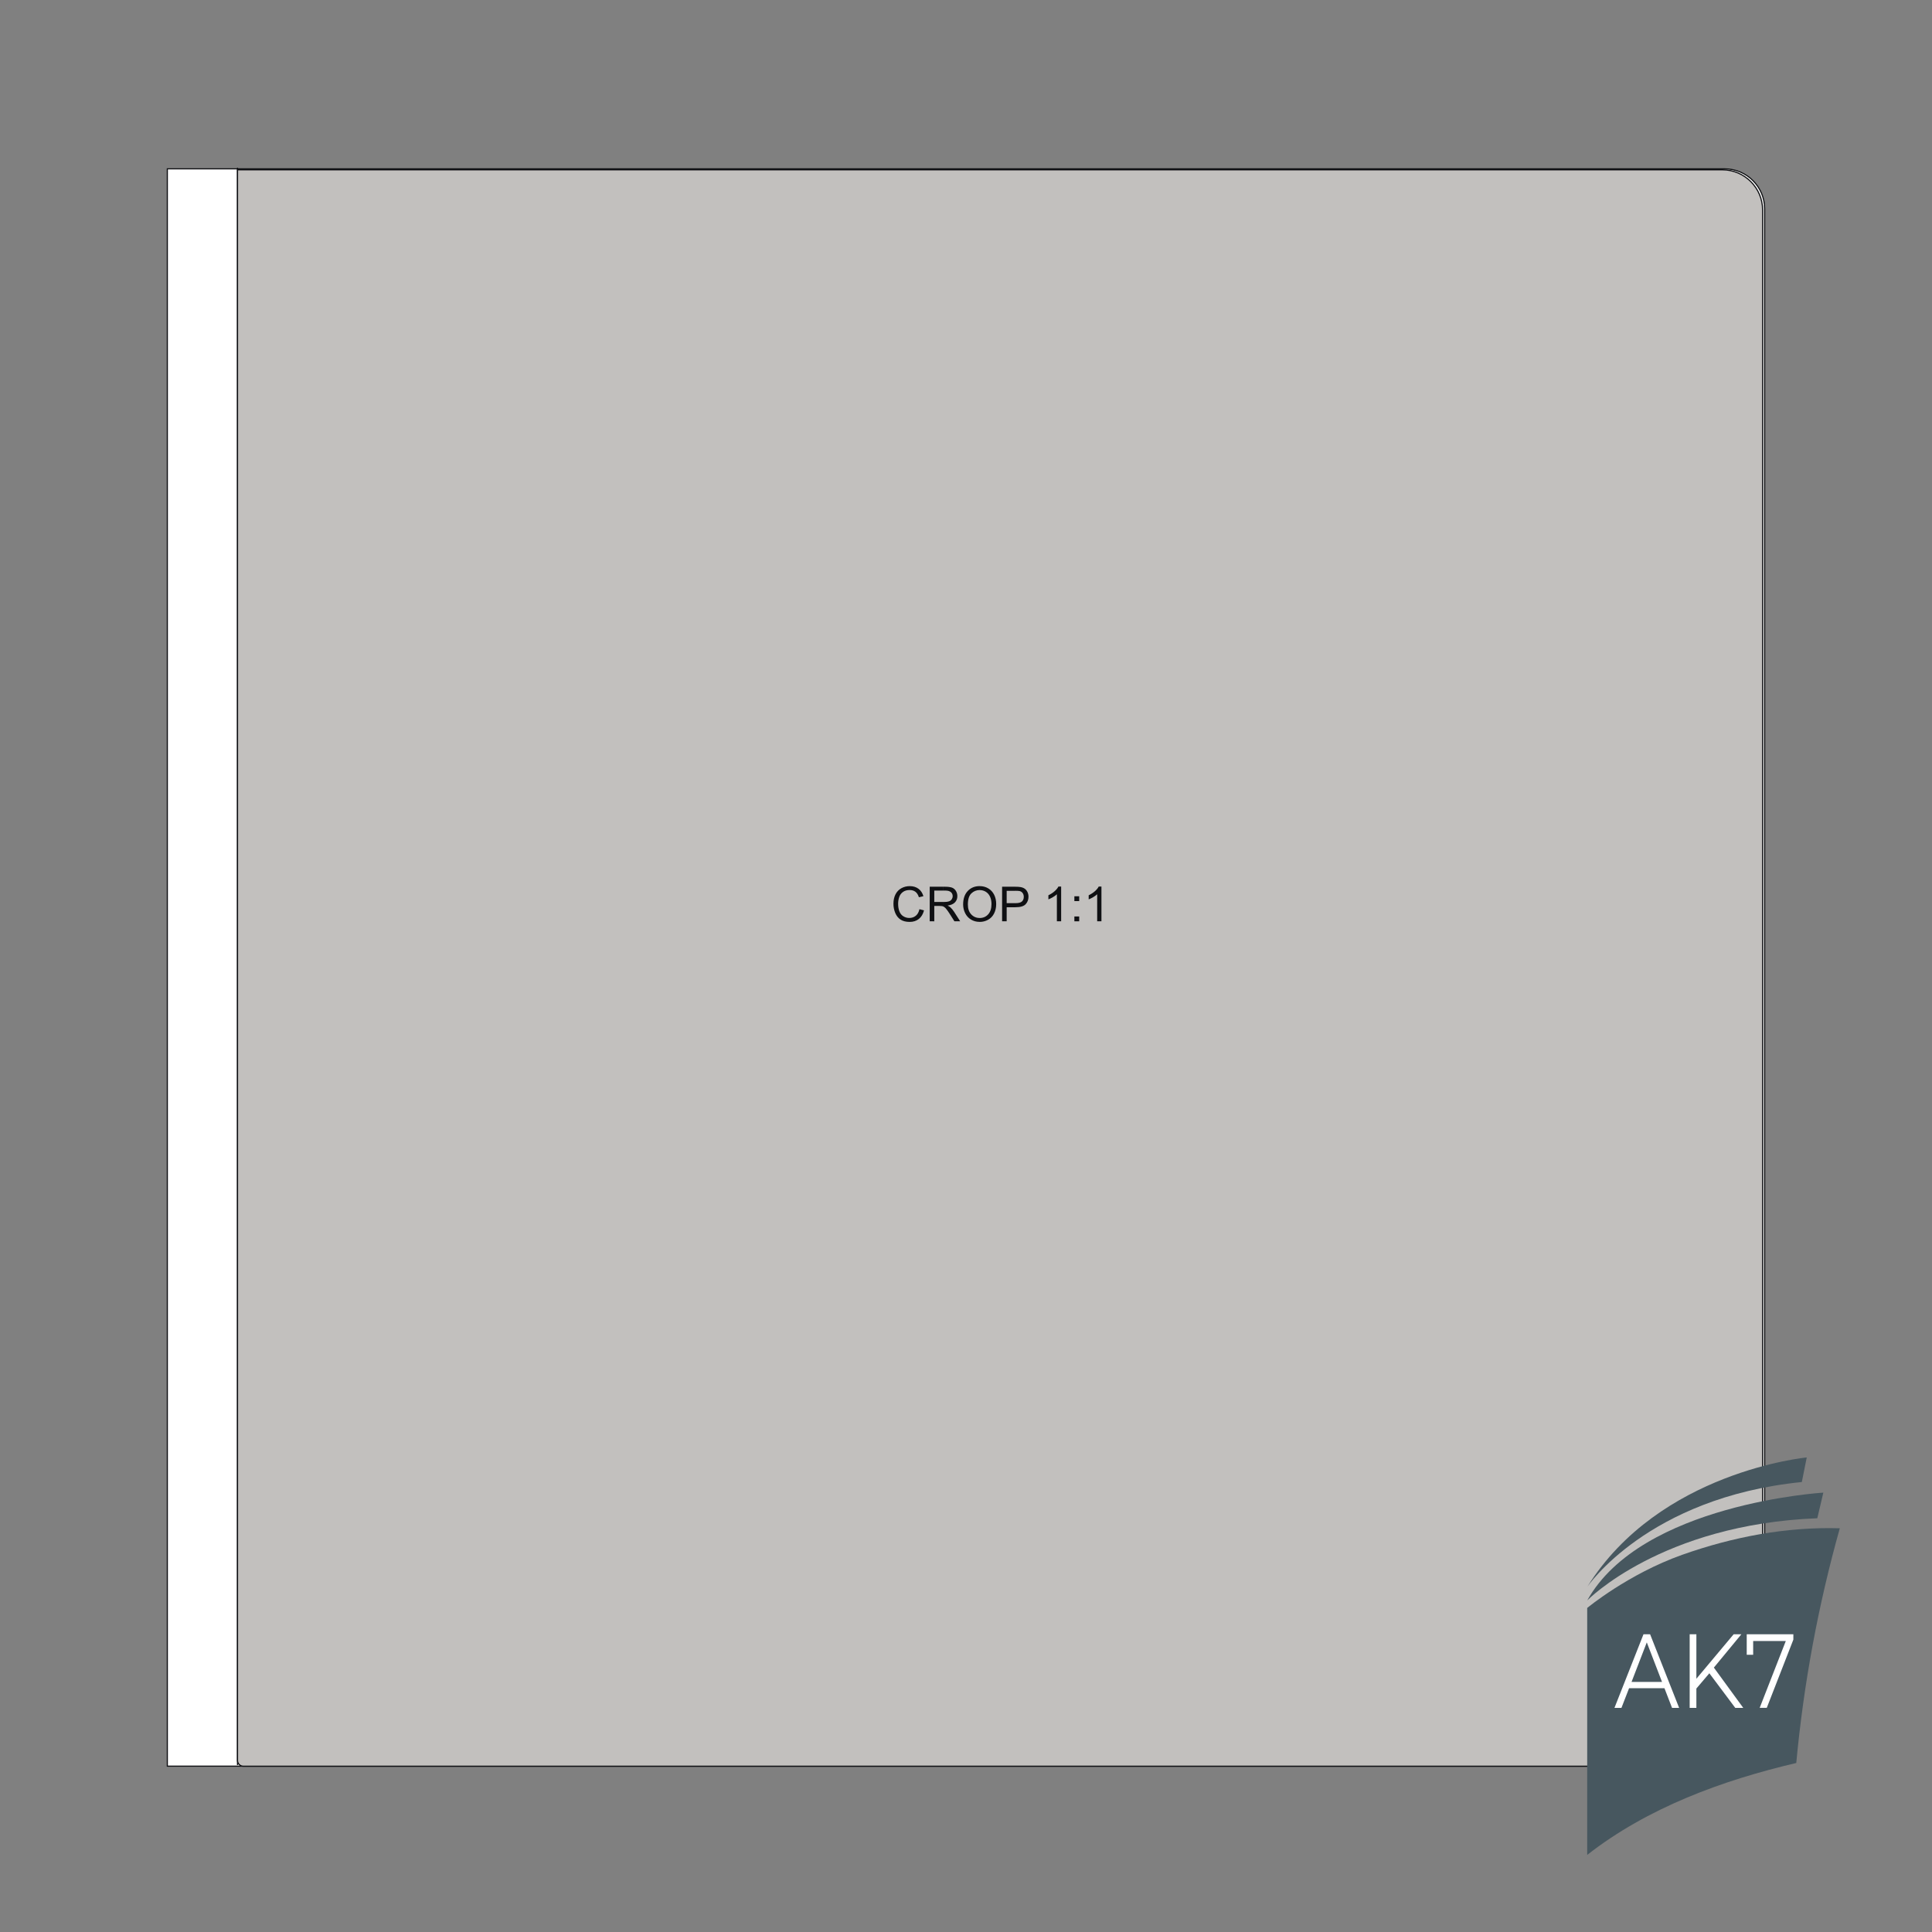 <?xml version="1.0" encoding="utf-8"?>
<!-- Generator: Adobe Illustrator 25.0.0, SVG Export Plug-In . SVG Version: 6.00 Build 0)  -->
<svg version="1.1" id="Warstwa_1" xmlns="http://www.w3.org/2000/svg" xmlns:xlink="http://www.w3.org/1999/xlink" x="0px" y="0px"
	 viewBox="0 0 960 960" style="enable-background:new 0 0 960 960;" xml:space="preserve">
<rect x="0" y="0" width="960" height="960" fill="#808080" stroke="none"/>
<style type="text/css">
	.st0{fill-rule:evenodd;clip-rule:evenodd;fill:#FFFFFF;stroke:#0F1013;stroke-width:0.567;stroke-miterlimit:22.926;}
	.st1{fill-rule:evenodd;clip-rule:evenodd;fill:#C2C0BE;stroke:#0F1013;stroke-width:0.567;stroke-miterlimit:22.926;}
	.st2{fill:#0F1013;}
	.st3{fill:#47575F;}
	.st4{fill:#FFFFFF;}
</style>
<g>
	<path class="st0" d="M83.15,83.9h773.86c10.91,0,19.84,8.93,19.84,19.84v754.02c0,10.91-8.93,19.84-19.84,19.84H83.15V83.9z"/>
	<line class="st0" x1="118.02" y1="83.33" x2="118.02" y2="877.03"/>
</g>
<path class="st1" d="M118.02,84.38h737.83c11,0,19.98,8.99,19.98,19.98v753.28c0,10.97-8.99,19.98-19.98,19.98H120.88
	c-1.56,0-2.86-1.28-2.86-2.86V84.41V84.38z"/>
<path class="st2" d="M456.86,451.77l2.28,0.58c-0.48,1.86-1.34,3.29-2.57,4.27c-1.24,0.98-2.75,1.47-4.54,1.47
	c-1.85,0-3.36-0.38-4.52-1.13c-1.16-0.76-2.04-1.85-2.65-3.28c-0.6-1.43-0.91-2.97-0.91-4.61c0-1.79,0.34-3.35,1.02-4.68
	c0.68-1.33,1.66-2.34,2.92-3.04c1.26-0.69,2.65-1.04,4.16-1.04c1.72,0,3.16,0.44,4.34,1.31c1.17,0.88,1.99,2.1,2.45,3.69l-2.24,0.53
	c-0.4-1.25-0.98-2.16-1.74-2.73c-0.76-0.57-1.71-0.86-2.86-0.86c-1.32,0-2.42,0.32-3.31,0.95c-0.89,0.64-1.51,1.48-1.87,2.55
	c-0.36,1.06-0.54,2.16-0.54,3.3c0,1.46,0.21,2.74,0.64,3.83c0.43,1.09,1.09,1.9,1.99,2.44c0.9,0.54,1.87,0.81,2.92,0.81
	c1.27,0,2.35-0.37,3.23-1.1C455.95,454.3,456.55,453.21,456.86,451.77z"/>
<path class="st2" d="M468.8,440.61h0.79c1.53,0,2.7,0.16,3.49,0.46c0.8,0.31,1.43,0.85,1.91,1.63c0.48,0.78,0.71,1.65,0.71,2.59
	c0,1.22-0.39,2.24-1.18,3.08c-0.79,0.84-2.01,1.37-3.66,1.6c0.6,0.29,1.06,0.57,1.37,0.86c0.66,0.61,1.29,1.37,1.89,2.28l2.99,4.68
	h-2.86l-2.27-3.58c-0.66-1.03-1.21-1.82-1.64-2.36c-0.43-0.55-0.81-0.93-1.15-1.15c-0.13-0.08-0.25-0.15-0.38-0.22v-2.29h0.33
	c1.04,0,1.85-0.11,2.44-0.32c0.59-0.22,1.03-0.56,1.34-1.03c0.3-0.47,0.46-0.98,0.46-1.54c0-0.81-0.29-1.48-0.88-2
	c-0.59-0.52-1.52-0.78-2.8-0.78h-0.88V440.61z M461.97,457.79v-17.18h6.83v1.9h-4.56v5.68h4.56v2.29c-0.22-0.11-0.43-0.19-0.65-0.24
	c-0.26-0.05-0.68-0.08-1.27-0.08h-2.64v7.63H461.97z"/>
<path class="st2" d="M486.79,440.31h0.01c1.58,0,3.02,0.38,4.29,1.14c1.27,0.76,2.24,1.82,2.91,3.17c0.67,1.35,1,2.89,1,4.61
	c0,1.74-0.35,3.3-1.05,4.68c-0.7,1.38-1.7,2.42-2.99,3.12c-1.29,0.71-2.68,1.06-4.17,1.06h0v-1.94c1.71,0,3.11-0.6,4.21-1.8
	c1.1-1.2,1.66-2.91,1.66-5.12c0-1.4-0.24-2.62-0.71-3.66c-0.47-1.04-1.16-1.85-2.07-2.43c-0.91-0.57-1.93-0.86-3.06-0.86h-0.02
	V440.31z M478.58,449.42c0-2.85,0.76-5.08,2.3-6.7c1.53-1.61,3.5-2.42,5.92-2.42v1.96c-1.6,0.01-2.98,0.56-4.13,1.66
	c-1.16,1.1-1.74,2.95-1.74,5.54c0,2.07,0.56,3.7,1.67,4.89c1.12,1.19,2.51,1.79,4.19,1.79h0.01v1.94c-1.62,0-3.06-0.39-4.34-1.17
	c-1.28-0.78-2.24-1.85-2.9-3.2C478.9,452.36,478.58,450.93,478.58,449.42z"/>
<path class="st2" d="M504.46,440.61c1.12,0,1.98,0.06,2.57,0.16c0.84,0.14,1.55,0.41,2.12,0.8c0.57,0.39,1.03,0.95,1.38,1.66
	c0.35,0.71,0.52,1.49,0.52,2.34c0,1.46-0.46,2.7-1.39,3.71c-0.93,1.01-2.61,1.52-5.04,1.52h-0.16v-2.03h0.2
	c1.47,0,2.51-0.27,3.13-0.82c0.62-0.55,0.92-1.32,0.92-2.31c0-0.72-0.18-1.34-0.54-1.85c-0.36-0.51-0.84-0.85-1.44-1.01
	c-0.38-0.1-1.09-0.15-2.12-0.15h-0.15V440.61z M497.94,457.79v-17.18h6.48h0.04v2.03h-4.25v6.14h4.25v2.03h-4.25v6.98H497.94z"/>
<path class="st2" d="M527.27,457.79h-2.11v-13.44c-0.51,0.48-1.17,0.97-2,1.45c-0.83,0.48-1.57,0.85-2.22,1.09v-2.04
	c1.18-0.56,2.21-1.23,3.1-2.02c0.88-0.79,1.51-1.56,1.88-2.3h1.36V457.79z"/>
<path class="st2" d="M533.85,447.75v-2.4h2.4v2.4H533.85L533.85,447.75z M533.85,457.79v-2.4h2.4v2.4H533.85z"/>
<path class="st2" d="M547.29,457.79h-2.11v-13.44c-0.51,0.48-1.17,0.97-2,1.45c-0.83,0.48-1.57,0.85-2.22,1.09v-2.04
	c1.18-0.56,2.21-1.23,3.1-2.02c0.88-0.79,1.51-1.56,1.88-2.3h1.36V457.79z"/>
<g>
	<g>
		<path class="st3" d="M914.19,759.39c-10.71,38.12-17.96,77.21-21.63,116.63c-36.62,8.57-73.92,22.21-103.89,45.68
			c0.02-36.56,0-122.71,0-122.71s20.3-16.87,47.24-26.43C861.01,763.67,887.57,758.6,914.19,759.39z"/>
	</g>
	<path class="st3" d="M788.68,795.26c0,0,36.79-37.82,114.33-40.85l2.99-12.73C906,741.68,815.49,747.08,788.68,795.26z"/>
	<path class="st3" d="M788.68,788.54c0,0,29.87-44.39,106.64-52.13l2.44-12.21C897.76,724.19,824.45,731.11,788.68,788.54z"/>
</g>
<g>
	<path class="st4" d="M827.06,838.86h-17.58l-3.79,9.77h-3.47l14.42-36.57h3.29l14.42,36.57h-3.52L827.06,838.86z M825.85,835.73
		l-7.57-19.64l-7.57,19.64H825.85z"/>
	<path class="st4" d="M849.37,831.44l-6.45,7.58v9.61h-3.33v-36.57h3.33v22.1l18.52-22.1h3.83l-13.66,16.56l14.6,20.01h-3.97
		L849.37,831.44z"/>
	<path class="st4" d="M891.11,812.06v2.66l-13.21,33.9h-3.52l12.98-33.22h-16.22v6.84h-3.2v-10.19H891.11z"/>
</g>
</svg>
